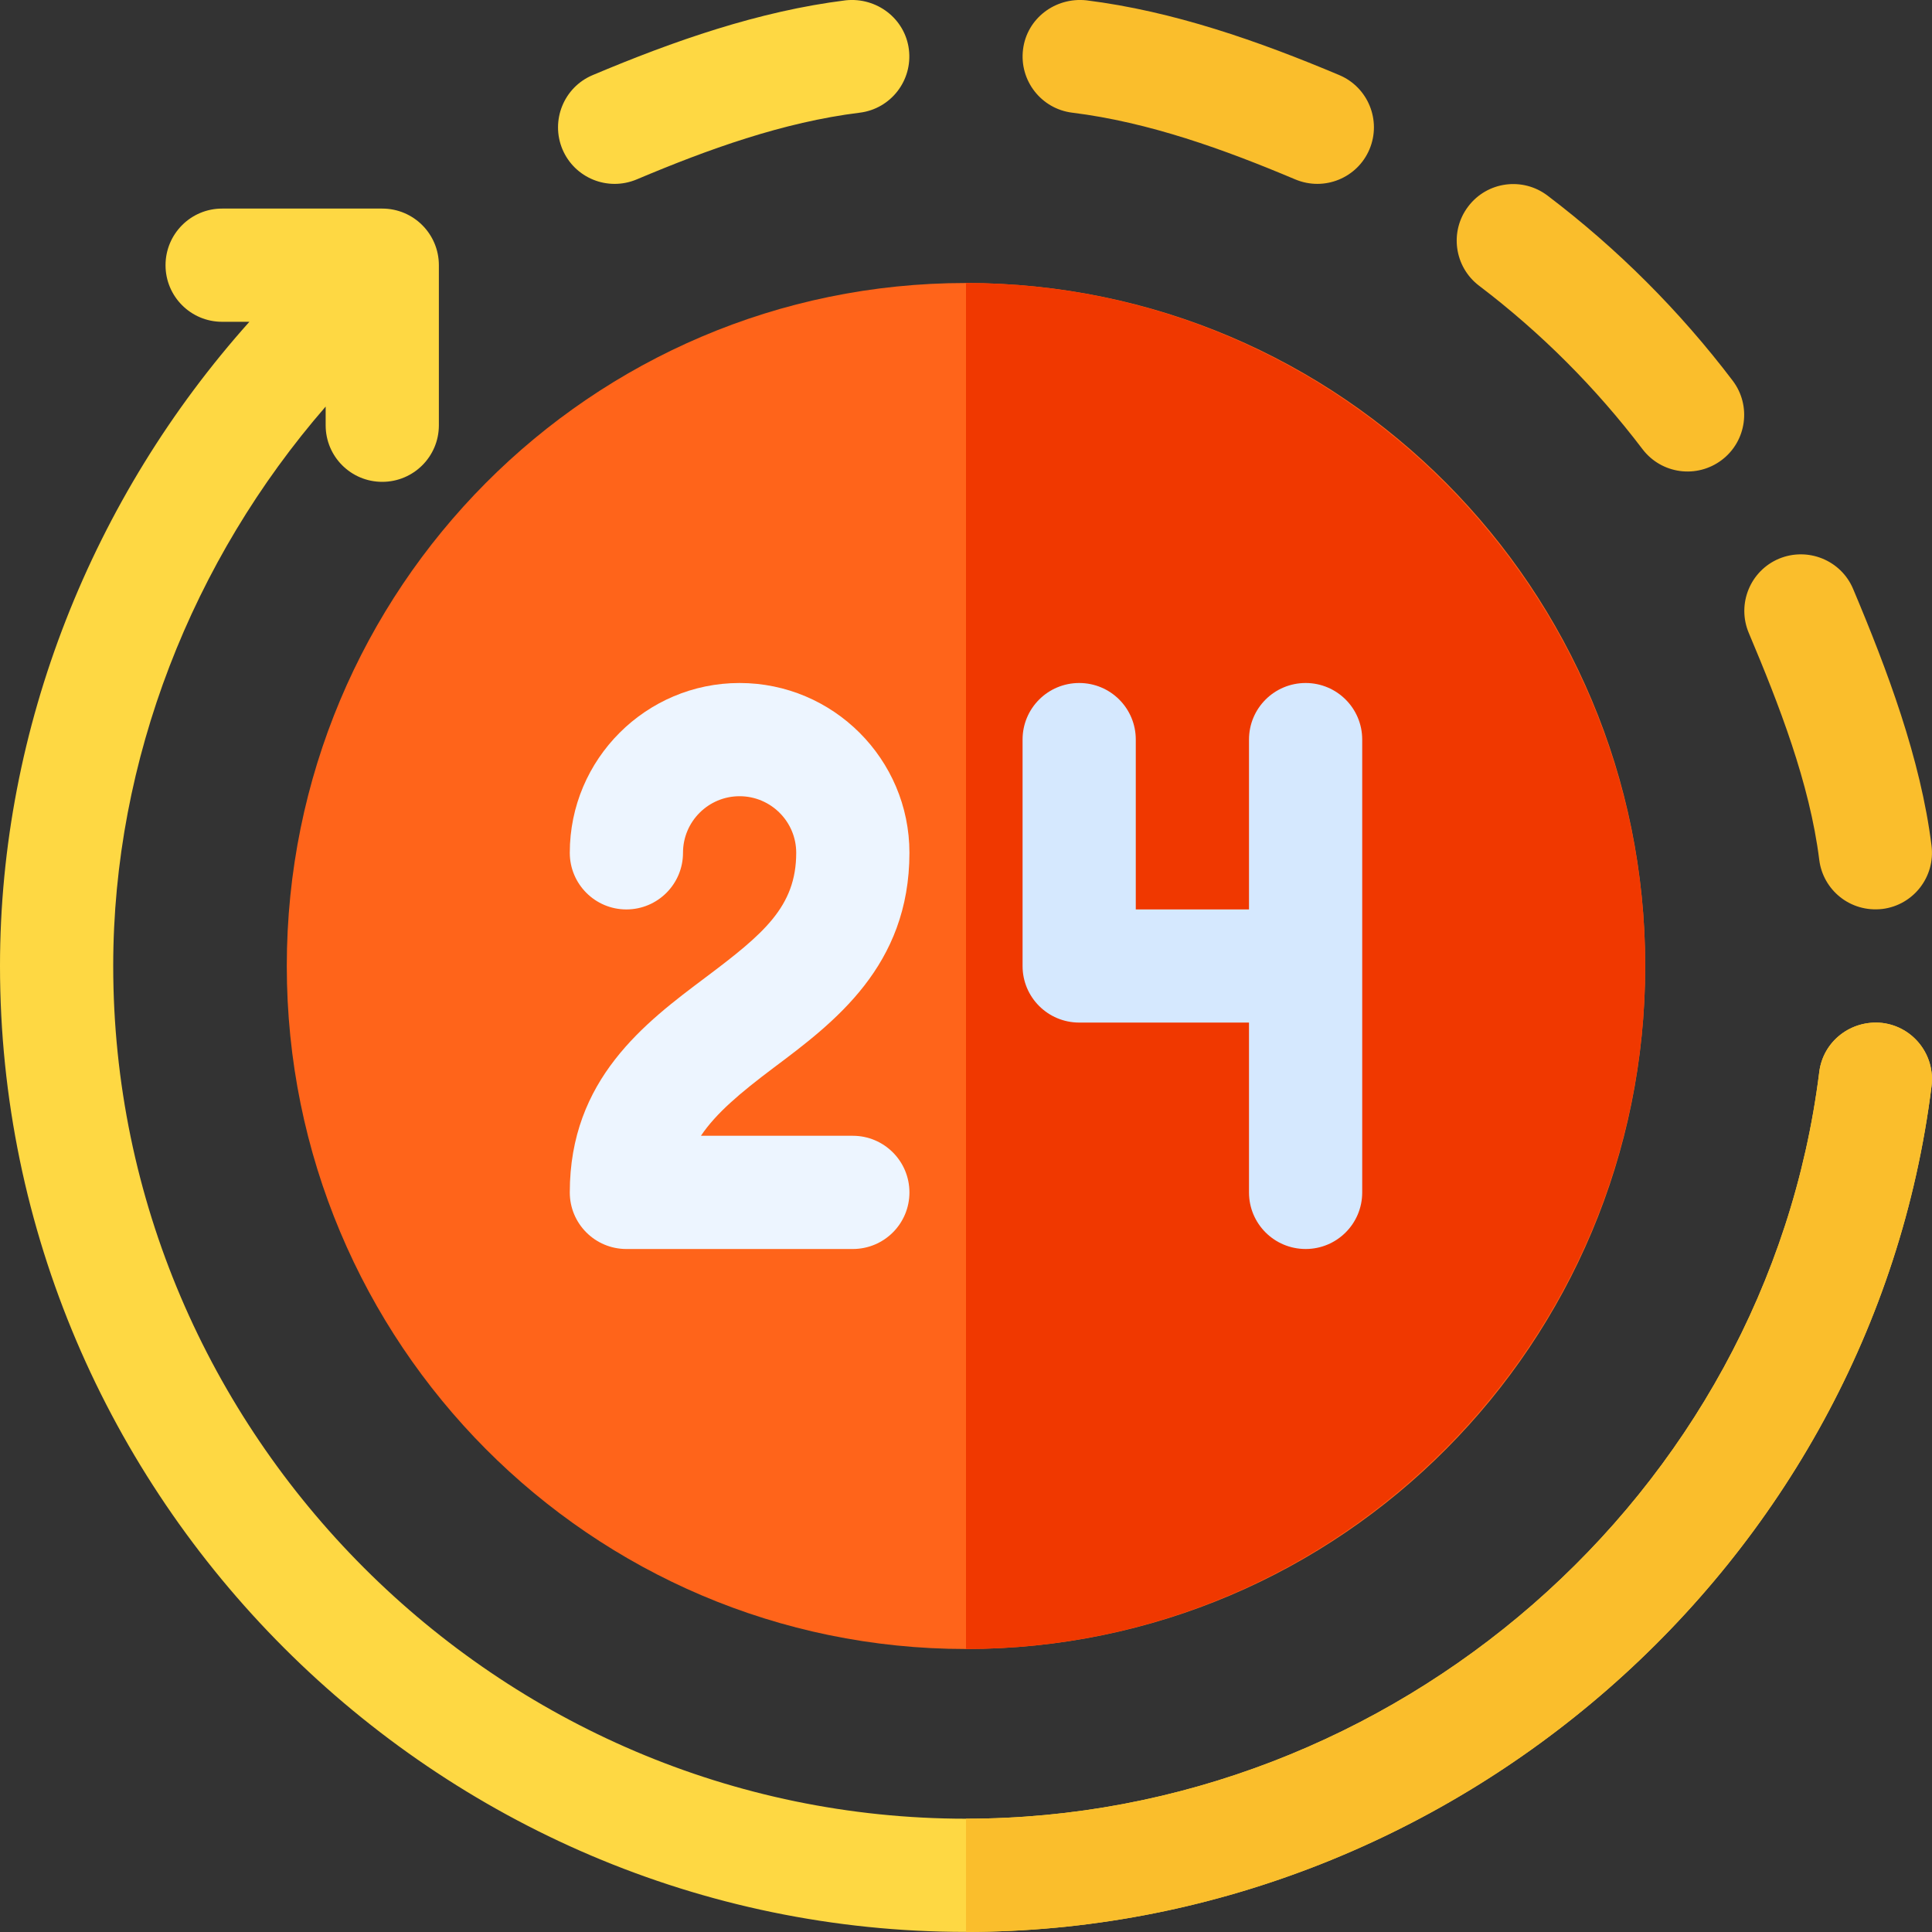 <svg width="25" height="25" viewBox="0 0 25 25" fill="none" xmlns="http://www.w3.org/2000/svg"><rect x="0" y="0" width="25" height="25" fill="#333333" stroke="none"/><path d="M12.5 21.338C17.354 21.338 21.289 17.381 21.289 12.5 21.289 7.619 17.354 3.662 12.5 3.662c-4.854.0-8.789 3.957-8.789 8.838C3.711 17.381 7.646 21.338 12.5 21.338z" fill="#ff641a"/><path d="M21.289 12.5C21.289 7.653 17.347 3.662 12.5 3.662V21.338C17.347 21.338 21.289 17.347 21.289 12.5z" fill="#f03800"/><path d="M16.762 2.322C15.839 1.933 14.868 1.581 13.874 1.458 13.473 1.408 13.188 1.042 13.238.64 13.287.24 13.653-.038 14.056.004 15.182.144 16.284.531 17.331.972 17.703 1.129 17.878 1.559 17.721 1.932 17.565 2.302 17.138 2.479 16.762 2.322zM21.253 5.811C20.648 5.014 19.937 4.303 19.14 3.698 18.817 3.453 18.754 2.993 18.999 2.671 19.244 2.348 19.703 2.287 20.025 2.531 20.929 3.217 21.735 4.022 22.421 4.926 22.665 5.248 22.602 5.708 22.28 5.952 21.958 6.196 21.499 6.135 21.253 5.811zM23.541 11.126C23.417 10.132 23.018 9.112 22.629 8.19 22.472 7.816 22.647 7.387 23.019 7.23 23.392 7.075 23.822 7.248 23.979 7.62 24.42 8.667 24.854 9.818 24.994 10.944 25.044 11.346 24.76 11.712 24.358 11.762 23.94 11.81 23.589 11.514 23.541 11.126z" fill="#fabe2c"/><path d="M7.278 1.932C7.122 1.559 7.296 1.129 7.669.972 8.715.531 9.817.144 10.944.004 11.344-.038 11.711.24 11.761.64 11.811 1.042 11.527 1.408 11.126 1.458 10.131 1.581 9.16 1.933 8.238 2.322 7.862 2.479 7.435 2.303 7.278 1.932z" fill="#fed843"/><path d="M16.895 8.838C16.49 8.838 16.162 9.165 16.162 9.57V11.768H14.697V9.57C14.697 9.165 14.37 8.838 13.965 8.838 13.56 8.838 13.232 9.165 13.232 9.57V12.5C13.232 12.905 13.56 13.232 13.965 13.232H16.162V15.43C16.162 15.835 16.49 16.162 16.895 16.162 17.299 16.162 17.627 15.835 17.627 15.43V9.57C17.627 9.165 17.299 8.838 16.895 8.838z" fill="#d5e8fe"/><path d="M10.009 13.818C10.793 13.231 11.768 12.5 11.768 11.035 11.768 9.824 10.782 8.838 9.57 8.838 8.359 8.838 7.373 9.824 7.373 11.035 7.373 11.44 7.701 11.768 8.105 11.768 8.51 11.768 8.838 11.44 8.838 11.035 8.838 10.631 9.166 10.303 9.57 10.303 9.974 10.303 10.303 10.631 10.303 11.035 10.303 11.733 9.879 12.085 9.131 12.647 8.348 13.234 7.373 13.965 7.373 15.43 7.373 15.835 7.701 16.162 8.105 16.162H11.035C11.44 16.162 11.768 15.835 11.768 15.43 11.768 15.025 11.44 14.697 11.035 14.697H9.07C9.267 14.404 9.576 14.144 10.009 13.818z" fill="#edf5ff"/><path d="M24.358 13.237C23.955 13.192 23.59 13.472 23.541 13.873 22.857 19.353 18.031 23.534 12.5 23.534 6.442 23.534 1.465 18.557 1.465 12.499 1.465 9.829 2.49 7.245 4.214 5.261V5.503C4.214 5.908 4.541 6.235 4.946 6.235 5.351 6.235 5.679 5.908 5.679 5.503V3.432C5.679 3.027 5.351 2.699 4.946 2.699H2.874C2.469 2.699 2.142 3.027 2.142 3.432 2.142 3.836 2.469 4.164 2.874 4.164H3.227C1.198 6.432.0 9.411.0 12.499.0 19.365 5.634 24.999 12.5 24.999 18.768 24.999 24.22 20.266 24.994 14.055 25.044 13.654 24.76 13.287 24.358 13.237z" fill="#fed843"/><path d="M24.994 14.055C25.044 13.653 24.76 13.287 24.358 13.237 23.955 13.192 23.59 13.472 23.541 13.873 22.857 19.353 18.031 23.534 12.5 23.534V24.999C18.768 24.999 24.22 20.266 24.994 14.055z" fill="#fabe2c"/></svg>